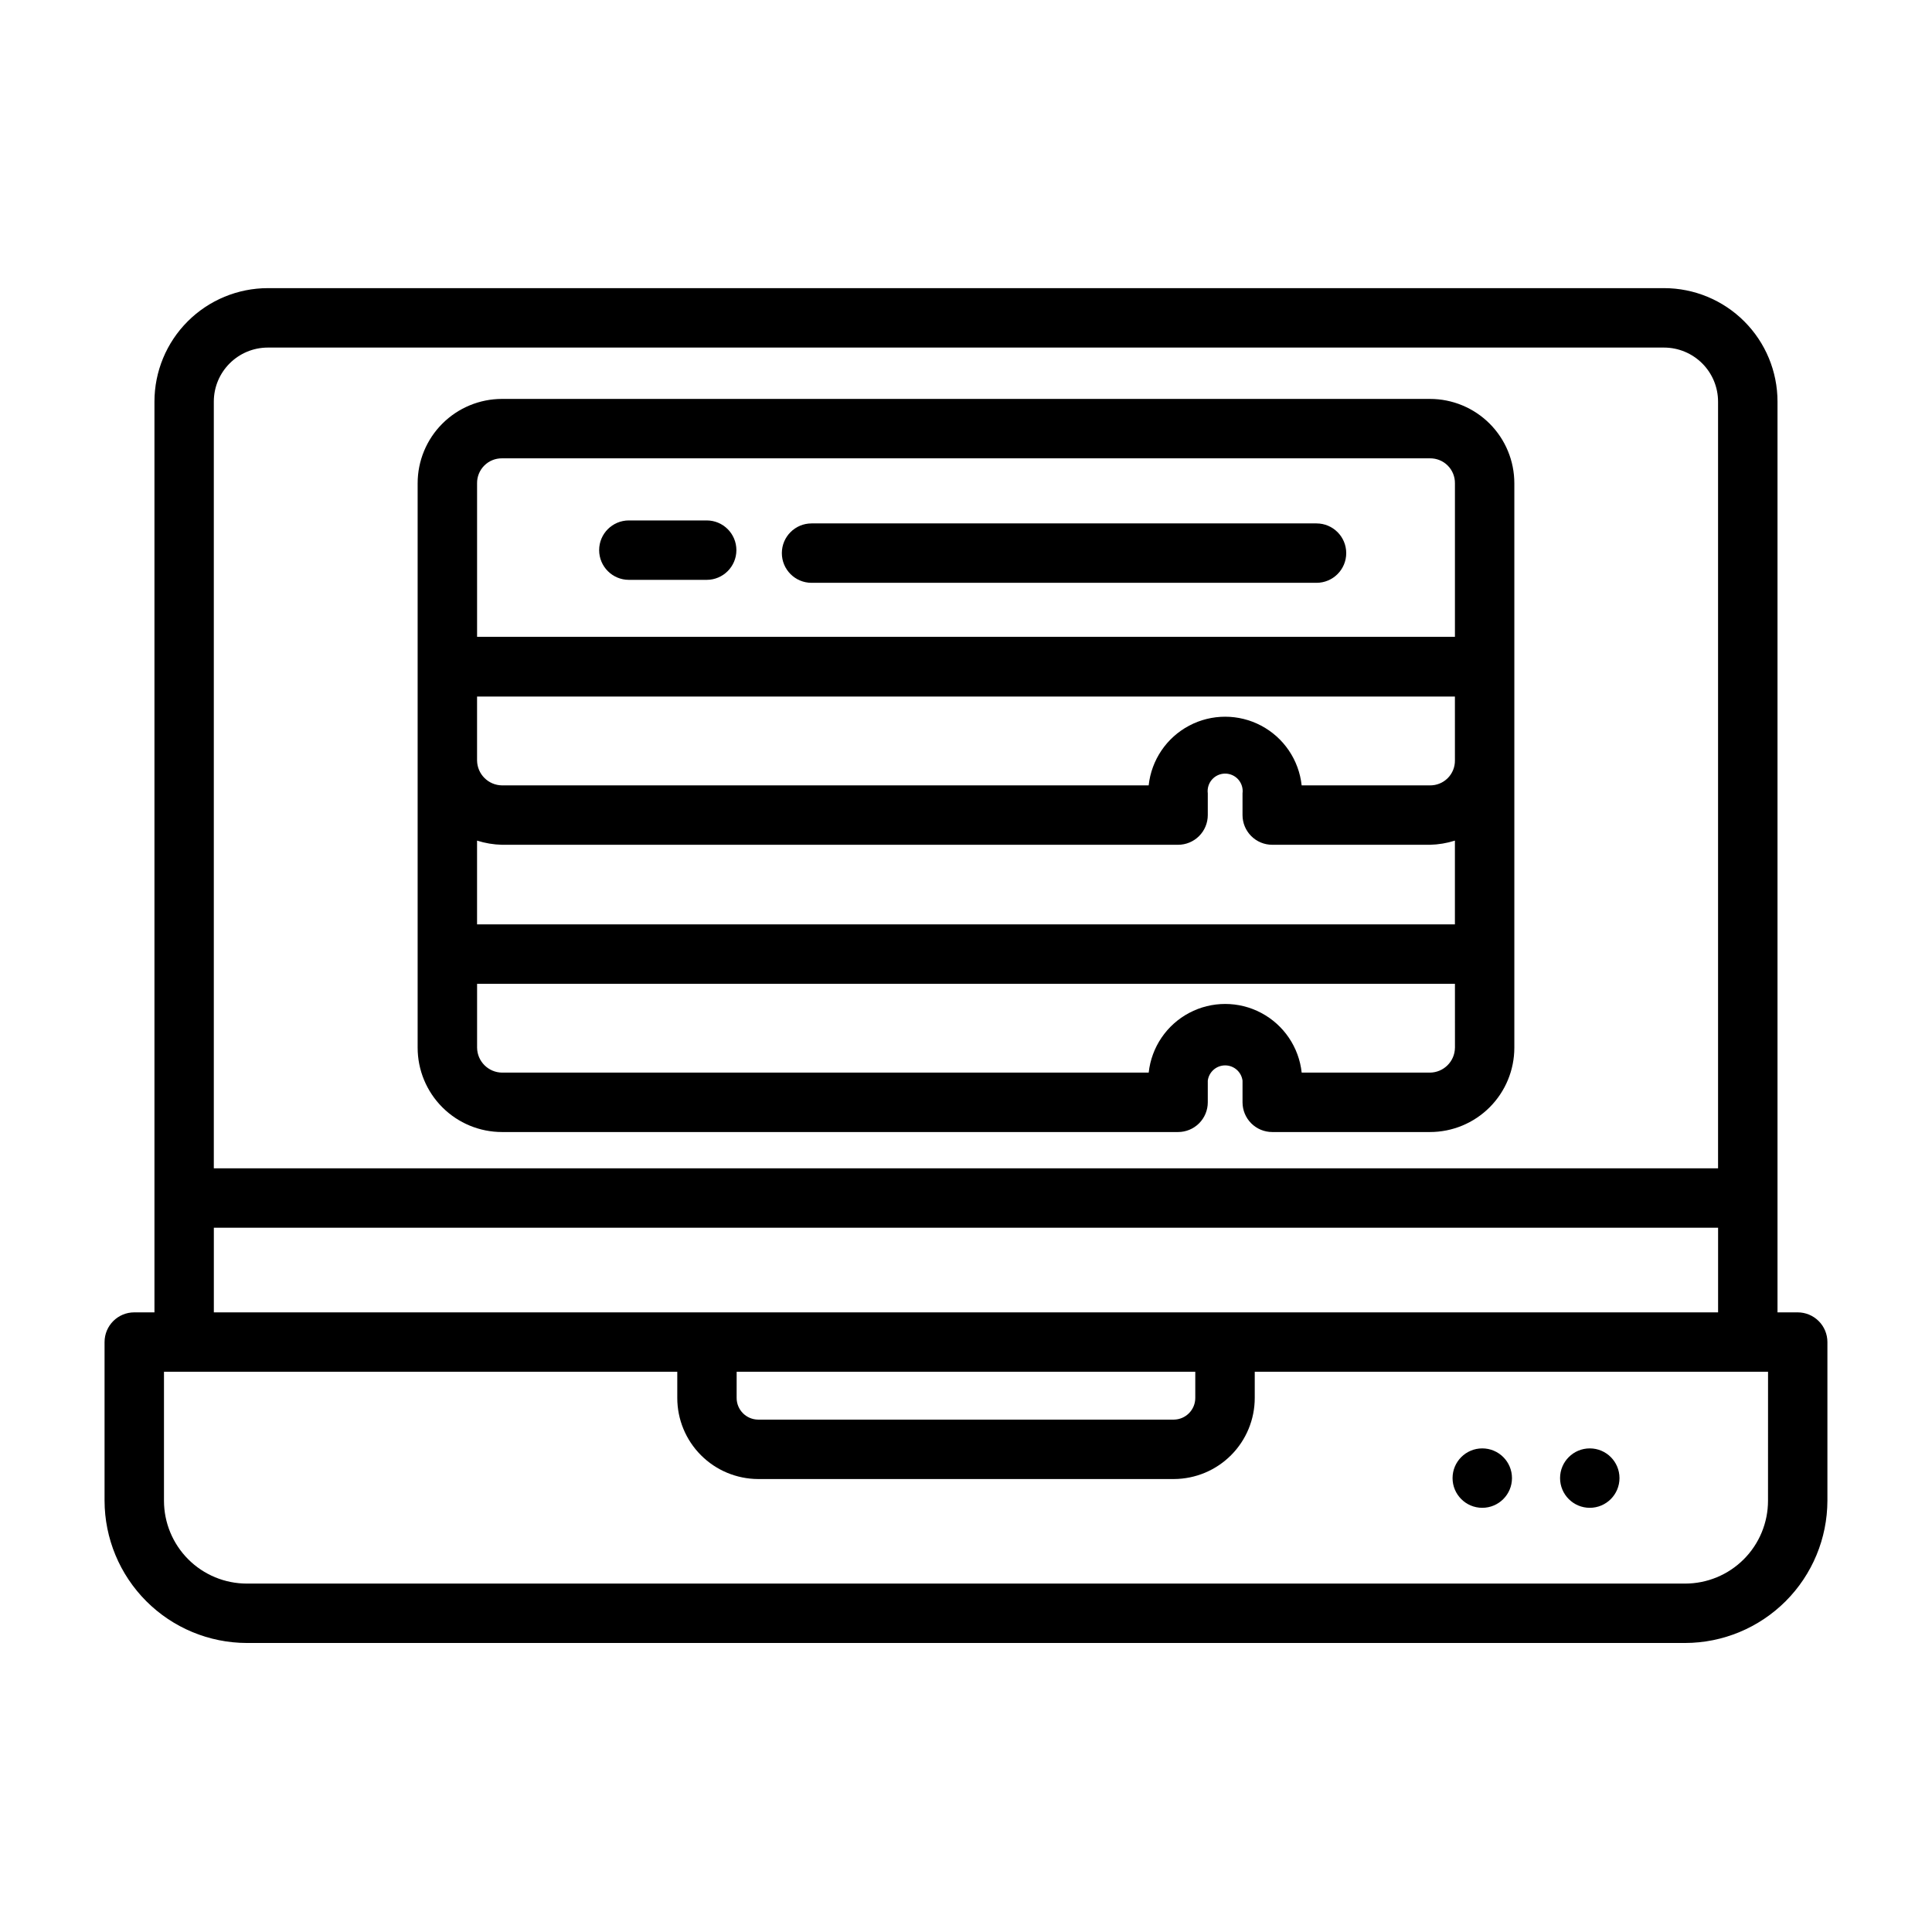 <?xml version="1.0" encoding="UTF-8"?>
<!-- The Best Svg Icon site in the world: iconSvg.co, Visit us! https://iconsvg.co -->
<svg fill="#000000" width="800px" height="800px" version="1.1" viewBox="144 144 512 512" xmlns="http://www.w3.org/2000/svg">
 <g>
  <path d="m277.04 444h179.16c2.09 0 4.09-0.832 5.566-2.305 1.477-1.477 2.309-3.481 2.309-5.566v-5.75c0.301-2.309 2.273-4.039 4.606-4.039 2.332 0 4.301 1.73 4.602 4.039v5.75c0 2.086 0.832 4.09 2.309 5.566 1.477 1.473 3.477 2.305 5.566 2.305h41.801c5.93 0 11.613-2.356 15.809-6.551 4.191-4.191 6.547-9.879 6.547-15.805v-149.57c0-5.93-2.356-11.617-6.547-15.809-4.195-4.191-9.879-6.547-15.809-6.547h-245.92c-5.93 0-11.617 2.356-15.809 6.547-4.195 4.191-6.551 9.879-6.551 15.809v149.57c0 5.926 2.356 11.613 6.551 15.805 4.191 4.195 9.879 6.551 15.809 6.551zm252.53-98.48c0.023 1.762-0.668 3.457-1.91 4.699-1.246 1.246-2.941 1.934-4.699 1.914h-34.008c-0.727-6.727-4.742-12.652-10.719-15.82-5.973-3.168-13.133-3.168-19.105 0-5.977 3.168-9.992 9.094-10.719 15.82h-171.37c-3.637-0.043-6.57-2.977-6.613-6.613v-16.926h259.14zm-252.53 22.355h179.16c2.09 0 4.09-0.828 5.566-2.305 1.477-1.477 2.309-3.477 2.309-5.566v-5.746c-0.176-1.324 0.23-2.66 1.113-3.668 0.883-1.004 2.152-1.578 3.492-1.578 1.336 0 2.609 0.574 3.488 1.578 0.883 1.008 1.289 2.344 1.113 3.668v5.746c0 2.09 0.832 4.09 2.309 5.566 1.477 1.477 3.477 2.305 5.566 2.305h41.801c2.242-0.051 4.469-0.422 6.609-1.102v22.199h-259.14v-22.199c2.141 0.68 4.367 1.051 6.613 1.102zm252.54 53.766-0.004 0.004c-0.039 3.633-2.977 6.566-6.609 6.609h-34.008c-0.727-6.723-4.742-12.648-10.719-15.82-5.973-3.168-13.133-3.168-19.105 0-5.977 3.172-9.992 9.098-10.719 15.82h-171.37c-3.637-0.043-6.57-2.977-6.613-6.609v-16.926h259.14zm-259.15-149.57v0.004c-0.023-1.762 0.668-3.453 1.914-4.699 1.242-1.246 2.938-1.934 4.699-1.914h245.92c1.758-0.02 3.453 0.668 4.699 1.914 1.242 1.246 1.934 2.938 1.91 4.699v40.699h-259.14z"/>
  <path d="m620.41 491.79h-5.352v-241.36c0-7.977-3.168-15.625-8.809-21.262-5.641-5.641-13.289-8.809-21.262-8.809h-369.98c-7.977 0-15.625 3.168-21.266 8.809-5.641 5.637-8.809 13.285-8.809 21.262v241.36h-5.352c-4.348 0-7.871 3.527-7.871 7.875v42.035c0.02 9.992 4 19.574 11.066 26.641 7.066 7.066 16.645 11.047 26.641 11.066h381.16c9.992-0.02 19.57-4 26.637-11.066 7.066-7.066 11.047-16.648 11.07-26.641v-42.035c0-2.09-0.832-4.094-2.309-5.566-1.477-1.477-3.477-2.309-5.566-2.309zm-405.41-255.68h369.98c3.797 0 7.441 1.512 10.129 4.199 2.688 2.684 4.195 6.328 4.195 10.129v203.18h-398.64v-203.18c0-7.914 6.414-14.328 14.328-14.328zm-14.328 233.25h398.64v22.434h-398.64zm138.55 38.18h121.54v6.926c0 3.144-2.523 5.703-5.668 5.746h-110.21c-3.144-0.043-5.668-2.602-5.668-5.746zm273.32 34.164c0 5.824-2.312 11.41-6.434 15.531-4.117 4.117-9.703 6.43-15.527 6.43h-381.16c-5.824 0-11.414-2.312-15.531-6.43-4.117-4.121-6.434-9.707-6.434-15.531v-34.164h136.03v6.926c-0.004 5.688 2.25 11.141 6.266 15.168 4.012 4.027 9.457 6.301 15.145 6.324h110.21c5.688-0.023 11.133-2.297 15.145-6.324 4.016-4.027 6.269-9.48 6.269-15.168v-6.926h136.03z"/>
  <path d="m573.18 535.71c0 4.348-3.523 7.875-7.871 7.875s-7.875-3.527-7.875-7.875c0-4.348 3.527-7.871 7.875-7.871s7.871 3.523 7.871 7.871"/>
  <path d="m544.69 535.71c0 4.348-3.527 7.875-7.875 7.875s-7.871-3.527-7.871-7.875c0-4.348 3.523-7.871 7.871-7.871s7.875 3.523 7.875 7.871"/>
  <path d="m331.28 281.92h-20.625c-4.348 0-7.875 3.523-7.875 7.871 0 4.348 3.527 7.875 7.875 7.875h20.625c4.348 0 7.871-3.527 7.871-7.875 0-4.348-3.523-7.871-7.871-7.871z"/>
  <path d="m492.89 282.71h-133.82c-4.348 0-7.871 3.523-7.871 7.871s3.523 7.871 7.871 7.871h133.82c4.348 0 7.875-3.523 7.875-7.871s-3.527-7.871-7.875-7.871z"/>
 </g>
</svg>